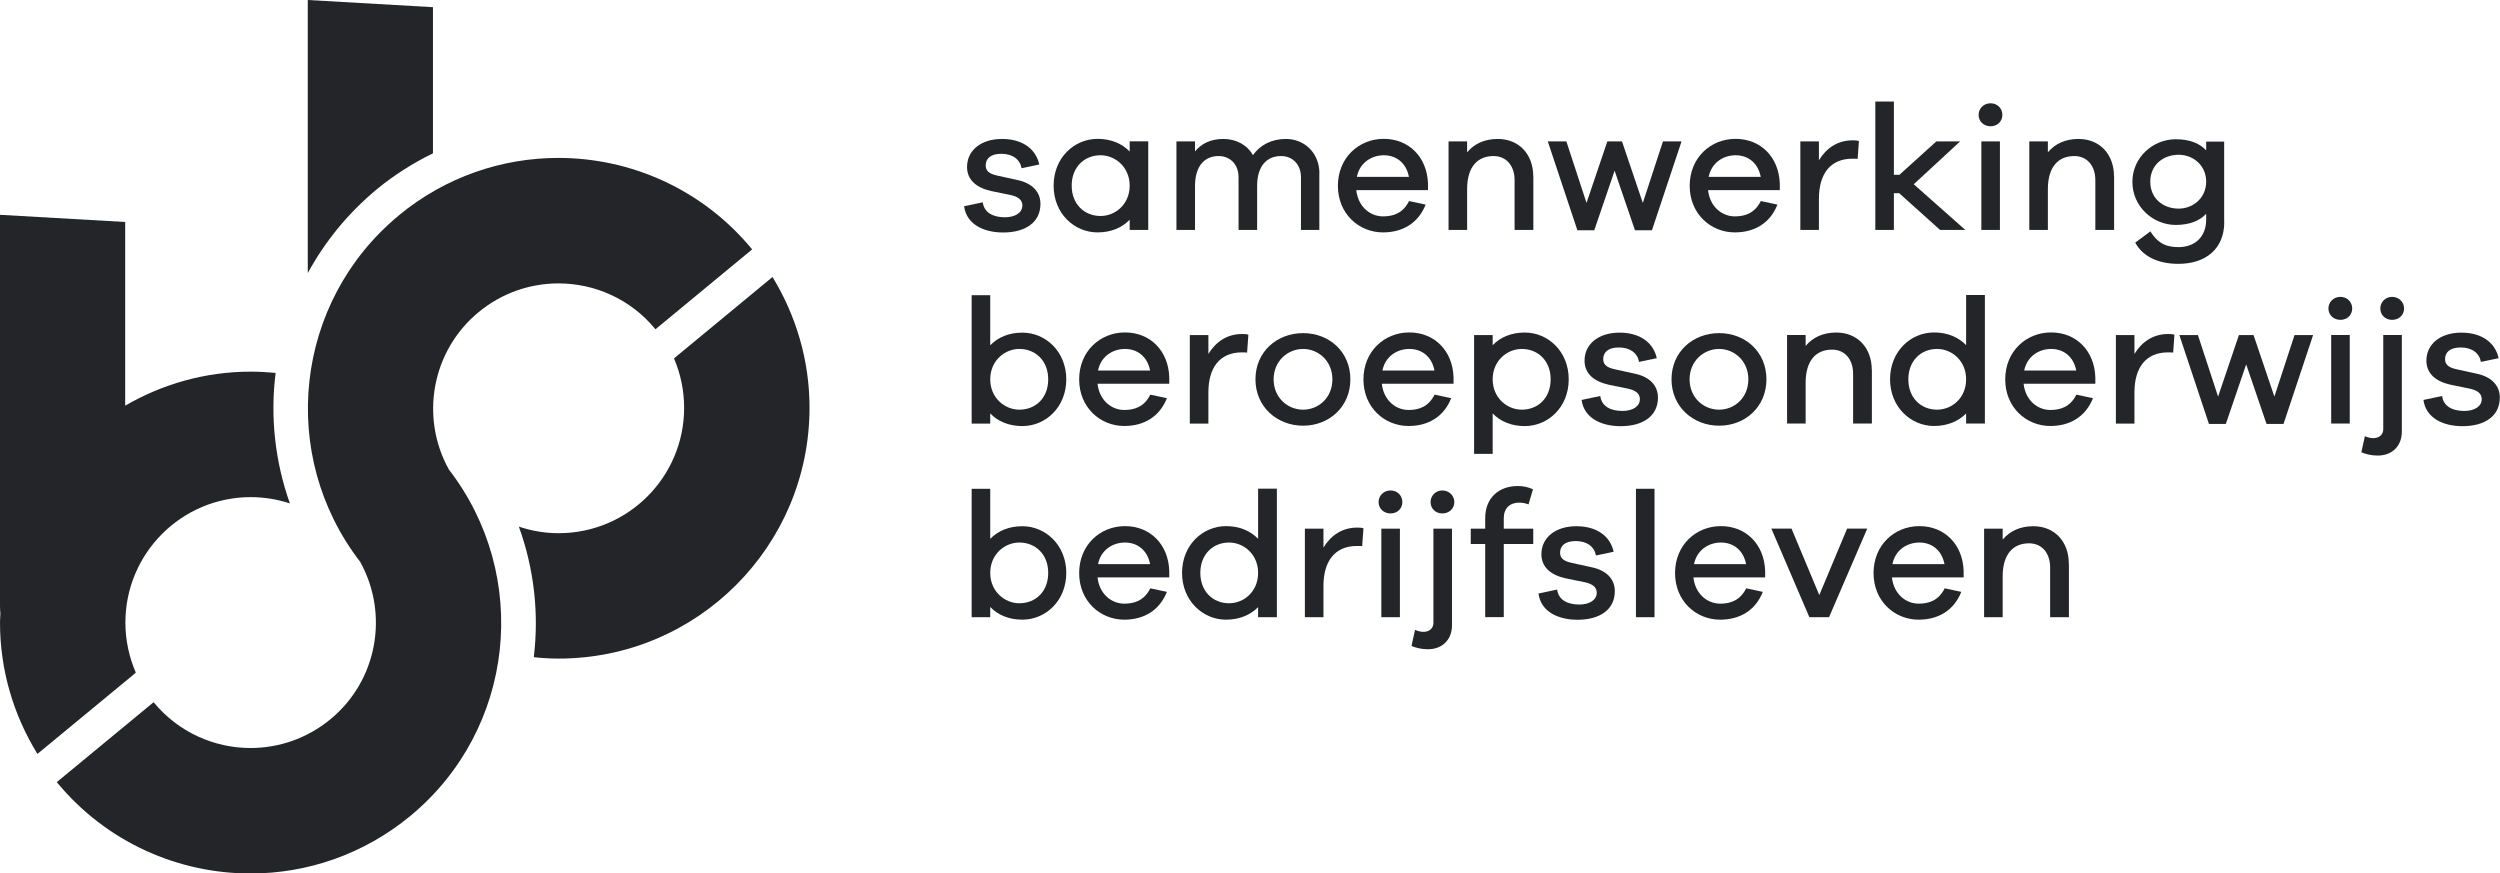 <?xml version="1.0" encoding="UTF-8"?> <svg xmlns="http://www.w3.org/2000/svg" id="Layer_1" version="1.1" viewBox="0 0 254.41 88.89"><defs><style> .st0 { fill: #232529; } </style></defs><path class="st0" d="M40.59,21.92c-10.65,8.8-12.31,24.4-3.94,35.25,2.93,5.27,1.8,12.05-3.03,16.03-2.38,1.96-5.26,2.92-8.12,2.92-3.68,0-7.33-1.59-9.85-4.64,0,0-.01-.02-.02-.02l-9.85,8.13s.01.01.02.03c5.05,6.11,12.35,9.27,19.7,9.27,5.73,0,11.48-1.92,16.25-5.85,10.65-8.79,12.31-24.4,3.93-35.26-2.93-5.27-1.79-12.04,3.03-16.02,2.38-1.96,5.26-2.92,8.12-2.92,3.68,0,7.33,1.58,9.85,4.64,0,.01,0,.02.02.03l9.84-8.13s-.02-.02-.02-.03c-5.05-6.11-12.35-9.28-19.7-9.28-5.72,0-11.48,1.92-16.24,5.85"></path><path class="st0" d="M3.81,76.72c-2.4-3.89-3.81-8.46-3.81-13.37,0-.31.03-.61.04-.91-.03-.28-.04-.56-.04-.84V21.86l12.74.73v18.69c3.76-2.18,8.12-3.46,12.78-3.46.86,0,1.7.05,2.53.13-.56,4.42-.08,8.97,1.45,13.28-1.25-.41-2.59-.64-3.98-.64-7.05,0-12.76,5.72-12.76,12.77,0,1.82.39,3.53,1.06,5.09l-.39.33-9.62,7.94"></path><path class="st0" d="M38.37,19.24c1.75-1.44,3.67-2.65,5.69-3.64V.73s-12.74-.73-12.74-.73v27.79c1.73-3.18,4.08-6.09,7.05-8.55"></path><path class="st0" d="M78.61,28.19l-9.68,8-.34.29c.66,1.54,1.03,3.24,1.03,5.02,0,7.05-5.72,12.76-12.77,12.76-1.42,0-2.78-.24-4.05-.67,1.56,4.31,2.06,8.86,1.52,13.29.83.09,1.68.14,2.53.14,14.1,0,25.53-11.44,25.53-25.53,0-4.88-1.4-9.42-3.77-13.31"></path><g><path class="st0" d="M100.01,20.58c.13,1.07,1.07,1.53,2.25,1.53,1.09,0,1.78-.49,1.78-1.2,0-.54-.38-.89-1.22-1.07l-1.96-.4c-1.56-.35-2.45-1.18-2.45-2.45,0-1.67,1.4-2.85,3.56-2.85s3.47,1.09,3.79,2.6l-1.8.38c-.15-.87-.89-1.47-2.05-1.47s-1.6.54-1.6,1.18c0,.51.29.83,1.09,1.02l2.14.47c1.45.31,2.34,1.16,2.34,2.43,0,1.89-1.54,2.91-3.79,2.91-2.02,0-3.74-.85-3.98-2.67l1.89-.4Z"></path><path class="st0" d="M116.85,23.4h-1.89v-1.04c-.78.82-1.91,1.29-3.27,1.29-2.36,0-4.47-1.91-4.47-4.76s2.11-4.76,4.47-4.76c1.36,0,2.49.47,3.27,1.29v-1.04h1.89v9.01ZM114.96,18.89c0-1.89-1.47-3.09-2.96-3.09-1.65,0-2.94,1.2-2.94,3.09s1.29,3.09,2.94,3.09c1.49,0,2.96-1.18,2.96-3.09Z"></path><path class="st0" d="M134.26,17.66v5.74h-1.87v-5.36c0-1.33-.87-2.16-2.03-2.16-1.47,0-2.43,1.04-2.43,3.05v4.47h-1.89v-5.36c0-1.33-.87-2.16-2.03-2.16-1.45,0-2.4,1.04-2.4,3.05v4.47h-1.89v-9.01h1.89v1.02c.65-.8,1.6-1.27,2.89-1.27s2.42.6,3,1.65c.73-1.02,1.87-1.65,3.36-1.65,1.87,0,3.41,1.4,3.41,3.52Z"></path><path class="st0" d="M145.32,19.35h-7.3c.18,1.67,1.4,2.67,2.72,2.67,1,0,2.02-.29,2.65-1.56l1.69.36c-.75,1.89-2.34,2.83-4.34,2.83-2.45,0-4.59-1.89-4.59-4.74s2.12-4.78,4.67-4.78,4.41,1.85,4.5,4.56v.65ZM138.08,18h5.3c-.29-1.47-1.33-2.2-2.56-2.2s-2.45.74-2.74,2.2Z"></path><path class="st0" d="M156.04,17.95v5.45h-1.91v-5.07c0-1.47-.85-2.45-2.14-2.45-1.62,0-2.69,1.09-2.69,3.36v4.16h-1.89v-9.01h1.89v1.11c.73-.87,1.78-1.36,3.12-1.36,2.16,0,3.61,1.56,3.61,3.81Z"></path><path class="st0" d="M168.1,23.43h-1.72l-2.07-6.06-2.07,6.06h-1.72l-3.01-9.04h1.89l2.05,6.26,2.12-6.26h1.49l2.12,6.26,2.05-6.26h1.89l-3.01,9.04Z"></path><path class="st0" d="M181.12,19.35h-7.3c.18,1.67,1.4,2.67,2.72,2.67,1,0,2.01-.29,2.65-1.56l1.69.36c-.74,1.89-2.34,2.83-4.34,2.83-2.45,0-4.59-1.89-4.59-4.74s2.12-4.78,4.67-4.78,4.41,1.85,4.5,4.56v.65ZM173.88,18h5.3c-.29-1.47-1.33-2.2-2.56-2.2s-2.45.74-2.74,2.2Z"></path><path class="st0" d="M189.17,14.35l-.13,1.82c-.15-.02-.36-.02-.53-.02-2.29,0-3.41,1.6-3.41,4.07v3.18h-1.89v-9.01h1.89v1.92c.73-1.2,1.87-2.03,3.43-2.03.22,0,.4,0,.64.07Z"></path><path class="st0" d="M197.43,23.4l-4.16-3.74h-.54v3.74h-1.89v-13.07h1.89v7.46h.56l3.76-3.4h2.42l-4.72,4.36,5.25,4.65h-2.56Z"></path><path class="st0" d="M203.77,11.69c0,.67-.51,1.16-1.2,1.16s-1.22-.49-1.22-1.16c0-.64.51-1.18,1.22-1.18s1.2.54,1.2,1.18ZM201.63,23.4v-9.01h1.89v9.01h-1.89Z"></path><path class="st0" d="M215.14,17.95v5.45h-1.91v-5.07c0-1.47-.85-2.45-2.14-2.45-1.62,0-2.69,1.09-2.69,3.36v4.16h-1.89v-9.01h1.89v1.11c.73-.87,1.78-1.36,3.12-1.36,2.16,0,3.61,1.56,3.61,3.81Z"></path><path class="st0" d="M226.35,22.6c0,2.69-1.85,4.25-4.67,4.25-2.16,0-3.67-.82-4.39-2.16l1.54-1.14c.67,1.05,1.42,1.6,2.85,1.6,1.71,0,2.83-1.07,2.83-2.81v-.58c-.69.73-1.72,1.13-3.1,1.13-2.31,0-4.41-1.87-4.41-4.38s2.11-4.34,4.41-4.34c1.38,0,2.42.4,3.1,1.13v-.89h1.83v8.21ZM224.51,18.49c0-1.67-1.33-2.74-2.8-2.74-1.62,0-2.89,1.07-2.89,2.74s1.27,2.74,2.89,2.74c1.47,0,2.8-1.09,2.8-2.74Z"></path><path class="st0" d="M108.51,38.6c0,2.85-2.11,4.76-4.47,4.76-1.36,0-2.49-.47-3.27-1.29v1.04h-1.89v-13.07h1.89v5.1c.78-.82,1.91-1.29,3.27-1.29,2.36,0,4.47,1.92,4.47,4.76ZM106.67,38.6c0-1.89-1.29-3.09-2.94-3.09-1.49,0-2.96,1.2-2.96,3.09s1.47,3.09,2.96,3.09c1.65,0,2.94-1.18,2.94-3.09Z"></path><path class="st0" d="M118.99,39.05h-7.3c.18,1.67,1.4,2.67,2.72,2.67,1,0,2.02-.29,2.65-1.56l1.69.36c-.75,1.89-2.34,2.83-4.34,2.83-2.45,0-4.59-1.89-4.59-4.74s2.12-4.78,4.67-4.78,4.41,1.85,4.5,4.56v.65ZM111.74,37.71h5.3c-.29-1.47-1.33-2.2-2.56-2.2s-2.45.74-2.74,2.2Z"></path><path class="st0" d="M127.04,34.06l-.13,1.82c-.14-.02-.36-.02-.53-.02-2.29,0-3.41,1.6-3.41,4.07v3.18h-1.89v-9.01h1.89v1.92c.73-1.2,1.87-2.03,3.43-2.03.22,0,.4,0,.64.07Z"></path><path class="st0" d="M137.42,38.6c0,2.8-2.16,4.72-4.81,4.72s-4.85-1.92-4.85-4.72,2.18-4.7,4.85-4.7,4.81,1.91,4.81,4.7ZM135.59,38.6c0-1.87-1.43-3.09-2.98-3.09s-3,1.22-3,3.09,1.42,3.09,3,3.09,2.98-1.22,2.98-3.09Z"></path><path class="st0" d="M147.92,39.05h-7.3c.18,1.67,1.4,2.67,2.72,2.67,1,0,2.01-.29,2.65-1.56l1.69.36c-.74,1.89-2.34,2.83-4.34,2.83-2.45,0-4.59-1.89-4.59-4.74s2.12-4.78,4.67-4.78,4.41,1.85,4.5,4.56v.65ZM140.68,37.71h5.3c-.29-1.47-1.33-2.2-2.56-2.2s-2.45.74-2.74,2.2Z"></path><path class="st0" d="M159.64,38.6c0,2.85-2.11,4.76-4.47,4.76-1.36,0-2.49-.47-3.27-1.29v4.12h-1.89v-12.09h1.89v1.03c.78-.82,1.91-1.29,3.27-1.29,2.36,0,4.47,1.92,4.47,4.76ZM157.8,38.6c0-1.89-1.29-3.09-2.94-3.09-1.49,0-2.96,1.2-2.96,3.09s1.47,3.09,2.96,3.09c1.65,0,2.94-1.18,2.94-3.09Z"></path><path class="st0" d="M162.85,40.29c.13,1.07,1.07,1.53,2.25,1.53,1.09,0,1.78-.49,1.78-1.2,0-.54-.38-.89-1.22-1.07l-1.96-.4c-1.56-.35-2.45-1.18-2.45-2.45,0-1.67,1.4-2.85,3.56-2.85s3.47,1.09,3.79,2.6l-1.8.38c-.15-.87-.89-1.47-2.05-1.47s-1.6.54-1.6,1.18c0,.51.29.83,1.09,1.02l2.14.47c1.45.31,2.34,1.16,2.34,2.43,0,1.89-1.54,2.91-3.79,2.91-2.02,0-3.74-.85-3.98-2.67l1.89-.4Z"></path><path class="st0" d="M179.76,38.6c0,2.8-2.16,4.72-4.81,4.72s-4.85-1.92-4.85-4.72,2.18-4.7,4.85-4.7,4.81,1.91,4.81,4.7ZM177.92,38.6c0-1.87-1.43-3.09-2.98-3.09s-3,1.22-3,3.09,1.42,3.09,3,3.09,2.98-1.22,2.98-3.09Z"></path><path class="st0" d="M190.49,37.65v5.45h-1.91v-5.07c0-1.47-.85-2.45-2.14-2.45-1.62,0-2.69,1.09-2.69,3.36v4.16h-1.89v-9.01h1.89v1.11c.73-.87,1.78-1.36,3.12-1.36,2.16,0,3.61,1.56,3.61,3.81Z"></path><path class="st0" d="M201.99,43.1h-1.91v-1.02c-.8.8-1.91,1.27-3.27,1.27-2.34,0-4.47-1.91-4.47-4.76s2.12-4.76,4.47-4.76c1.36,0,2.47.47,3.27,1.29v-5.1h1.91v13.07ZM200.08,38.6c0-1.89-1.45-3.09-2.96-3.09-1.63,0-2.92,1.2-2.92,3.09s1.29,3.09,2.92,3.09c1.51,0,2.96-1.18,2.96-3.09Z"></path><path class="st0" d="M213.23,39.05h-7.3c.18,1.67,1.4,2.67,2.72,2.67,1,0,2.02-.29,2.65-1.56l1.69.36c-.75,1.89-2.34,2.83-4.34,2.83-2.45,0-4.59-1.89-4.59-4.74s2.12-4.78,4.67-4.78,4.41,1.85,4.5,4.56v.65ZM205.99,37.71h5.3c-.29-1.47-1.33-2.2-2.56-2.2s-2.45.74-2.74,2.2Z"></path><path class="st0" d="M221.28,34.06l-.13,1.82c-.14-.02-.36-.02-.53-.02-2.29,0-3.41,1.6-3.41,4.07v3.18h-1.89v-9.01h1.89v1.92c.73-1.2,1.87-2.03,3.43-2.03.22,0,.4,0,.64.07Z"></path><path class="st0" d="M232.37,43.14h-1.72l-2.07-6.06-2.07,6.06h-1.72l-3.01-9.04h1.89l2.05,6.26,2.12-6.26h1.49l2.12,6.26,2.05-6.26h1.89l-3.01,9.04Z"></path><path class="st0" d="M239.37,31.39c0,.67-.51,1.16-1.2,1.16s-1.22-.49-1.22-1.16c0-.64.51-1.18,1.22-1.18s1.2.54,1.2,1.18ZM237.23,43.1v-9.01h1.89v9.01h-1.89Z"></path><path class="st0" d="M240.66,44.39c.31.13.6.2.85.2.6,0,1.02-.36,1.02-.91v-9.59h1.89v9.84c0,1.45-.98,2.43-2.45,2.43-.67,0-1.22-.15-1.67-.33l.36-1.65ZM244.65,31.39c0,.67-.53,1.16-1.22,1.16s-1.2-.49-1.2-1.16c0-.64.51-1.18,1.2-1.18s1.22.54,1.22,1.18Z"></path><path class="st0" d="M248.52,40.29c.13,1.07,1.07,1.53,2.25,1.53,1.09,0,1.78-.49,1.78-1.2,0-.54-.38-.89-1.22-1.07l-1.96-.4c-1.56-.35-2.45-1.18-2.45-2.45,0-1.67,1.4-2.85,3.56-2.85s3.47,1.09,3.79,2.6l-1.8.38c-.15-.87-.89-1.47-2.05-1.47s-1.6.54-1.6,1.18c0,.51.29.83,1.09,1.02l2.14.47c1.45.31,2.34,1.16,2.34,2.43,0,1.89-1.54,2.91-3.79,2.91-2.02,0-3.74-.85-3.98-2.67l1.89-.4Z"></path><path class="st0" d="M108.51,58.3c0,2.85-2.11,4.76-4.47,4.76-1.36,0-2.49-.47-3.27-1.29v1.04h-1.89v-13.07h1.89v5.1c.78-.82,1.91-1.29,3.27-1.29,2.36,0,4.47,1.92,4.47,4.76ZM106.67,58.3c0-1.89-1.29-3.09-2.94-3.09-1.49,0-2.96,1.2-2.96,3.09s1.47,3.09,2.96,3.09c1.65,0,2.94-1.18,2.94-3.09Z"></path><path class="st0" d="M118.99,58.76h-7.3c.18,1.67,1.4,2.67,2.72,2.67,1,0,2.02-.29,2.65-1.56l1.69.36c-.75,1.89-2.34,2.83-4.34,2.83-2.45,0-4.59-1.89-4.59-4.74s2.12-4.78,4.67-4.78,4.41,1.85,4.5,4.56v.65ZM111.74,57.41h5.3c-.29-1.47-1.33-2.2-2.56-2.2s-2.45.74-2.74,2.2Z"></path><path class="st0" d="M129.94,62.81h-1.91v-1.02c-.8.8-1.91,1.27-3.27,1.27-2.34,0-4.47-1.91-4.47-4.76s2.12-4.76,4.47-4.76c1.36,0,2.47.47,3.27,1.29v-5.1h1.91v13.07ZM128.03,58.3c0-1.89-1.45-3.09-2.96-3.09-1.63,0-2.92,1.2-2.92,3.09s1.29,3.09,2.92,3.09c1.51,0,2.96-1.18,2.96-3.09Z"></path><path class="st0" d="M138.75,53.76l-.13,1.82c-.14-.02-.36-.02-.53-.02-2.29,0-3.41,1.6-3.41,4.07v3.18h-1.89v-9.01h1.89v1.92c.73-1.2,1.87-2.03,3.43-2.03.22,0,.4,0,.64.07Z"></path><path class="st0" d="M142.71,51.09c0,.67-.51,1.16-1.2,1.16s-1.22-.49-1.22-1.16c0-.64.51-1.18,1.22-1.18s1.2.54,1.2,1.18ZM140.57,62.81v-9.01h1.89v9.01h-1.89Z"></path><path class="st0" d="M144,64.1c.31.13.6.2.85.2.6,0,1.02-.36,1.02-.91v-9.59h1.89v9.84c0,1.45-.98,2.43-2.45,2.43-.67,0-1.22-.15-1.67-.33l.36-1.65ZM148,51.09c0,.67-.53,1.16-1.22,1.16s-1.2-.49-1.2-1.16c0-.64.51-1.18,1.2-1.18s1.22.54,1.22,1.18Z"></path><path class="st0" d="M153.03,55.36v7.44h-1.89v-7.44h-1.47v-1.56h1.47v-1.07c0-2.01,1.33-3.27,3.32-3.27.56,0,1.05.11,1.54.33l-.45,1.54c-.33-.13-.67-.18-.96-.18-.94,0-1.56.58-1.56,1.58v1.07h3v1.56h-3Z"></path><path class="st0" d="M158.46,59.99c.13,1.07,1.07,1.53,2.25,1.53,1.09,0,1.78-.49,1.78-1.2,0-.54-.38-.89-1.22-1.07l-1.96-.4c-1.56-.35-2.45-1.18-2.45-2.45,0-1.67,1.4-2.85,3.56-2.85s3.47,1.09,3.79,2.6l-1.8.38c-.15-.87-.89-1.47-2.05-1.47s-1.6.54-1.6,1.18c0,.51.29.83,1.09,1.02l2.14.47c1.45.31,2.34,1.16,2.34,2.43,0,1.89-1.54,2.91-3.79,2.91-2.02,0-3.74-.85-3.98-2.67l1.89-.4Z"></path><path class="st0" d="M166.48,62.81v-13.07h1.89v13.07h-1.89Z"></path><path class="st0" d="M179.63,58.76h-7.3c.18,1.67,1.4,2.67,2.72,2.67,1,0,2.01-.29,2.65-1.56l1.69.36c-.74,1.89-2.34,2.83-4.34,2.83-2.45,0-4.59-1.89-4.59-4.74s2.12-4.78,4.67-4.78,4.41,1.85,4.5,4.56v.65ZM172.39,57.41h5.3c-.29-1.47-1.33-2.2-2.56-2.2s-2.45.74-2.74,2.2Z"></path><path class="st0" d="M186.15,62.81h-2.02l-3.87-9.02h2.05l2.83,6.77,2.83-6.77h2.05l-3.89,9.02Z"></path><path class="st0" d="M199.83,58.76h-7.3c.18,1.67,1.4,2.67,2.72,2.67,1,0,2.02-.29,2.65-1.56l1.69.36c-.75,1.89-2.34,2.83-4.34,2.83-2.45,0-4.59-1.89-4.59-4.74s2.12-4.78,4.67-4.78,4.41,1.85,4.5,4.56v.65ZM192.58,57.41h5.3c-.29-1.47-1.33-2.2-2.56-2.2s-2.45.74-2.74,2.2Z"></path><path class="st0" d="M210.54,57.36v5.45h-1.91v-5.07c0-1.47-.85-2.45-2.14-2.45-1.62,0-2.69,1.09-2.69,3.36v4.16h-1.89v-9.01h1.89v1.11c.73-.87,1.78-1.36,3.12-1.36,2.16,0,3.61,1.56,3.61,3.81Z"></path></g></svg> 